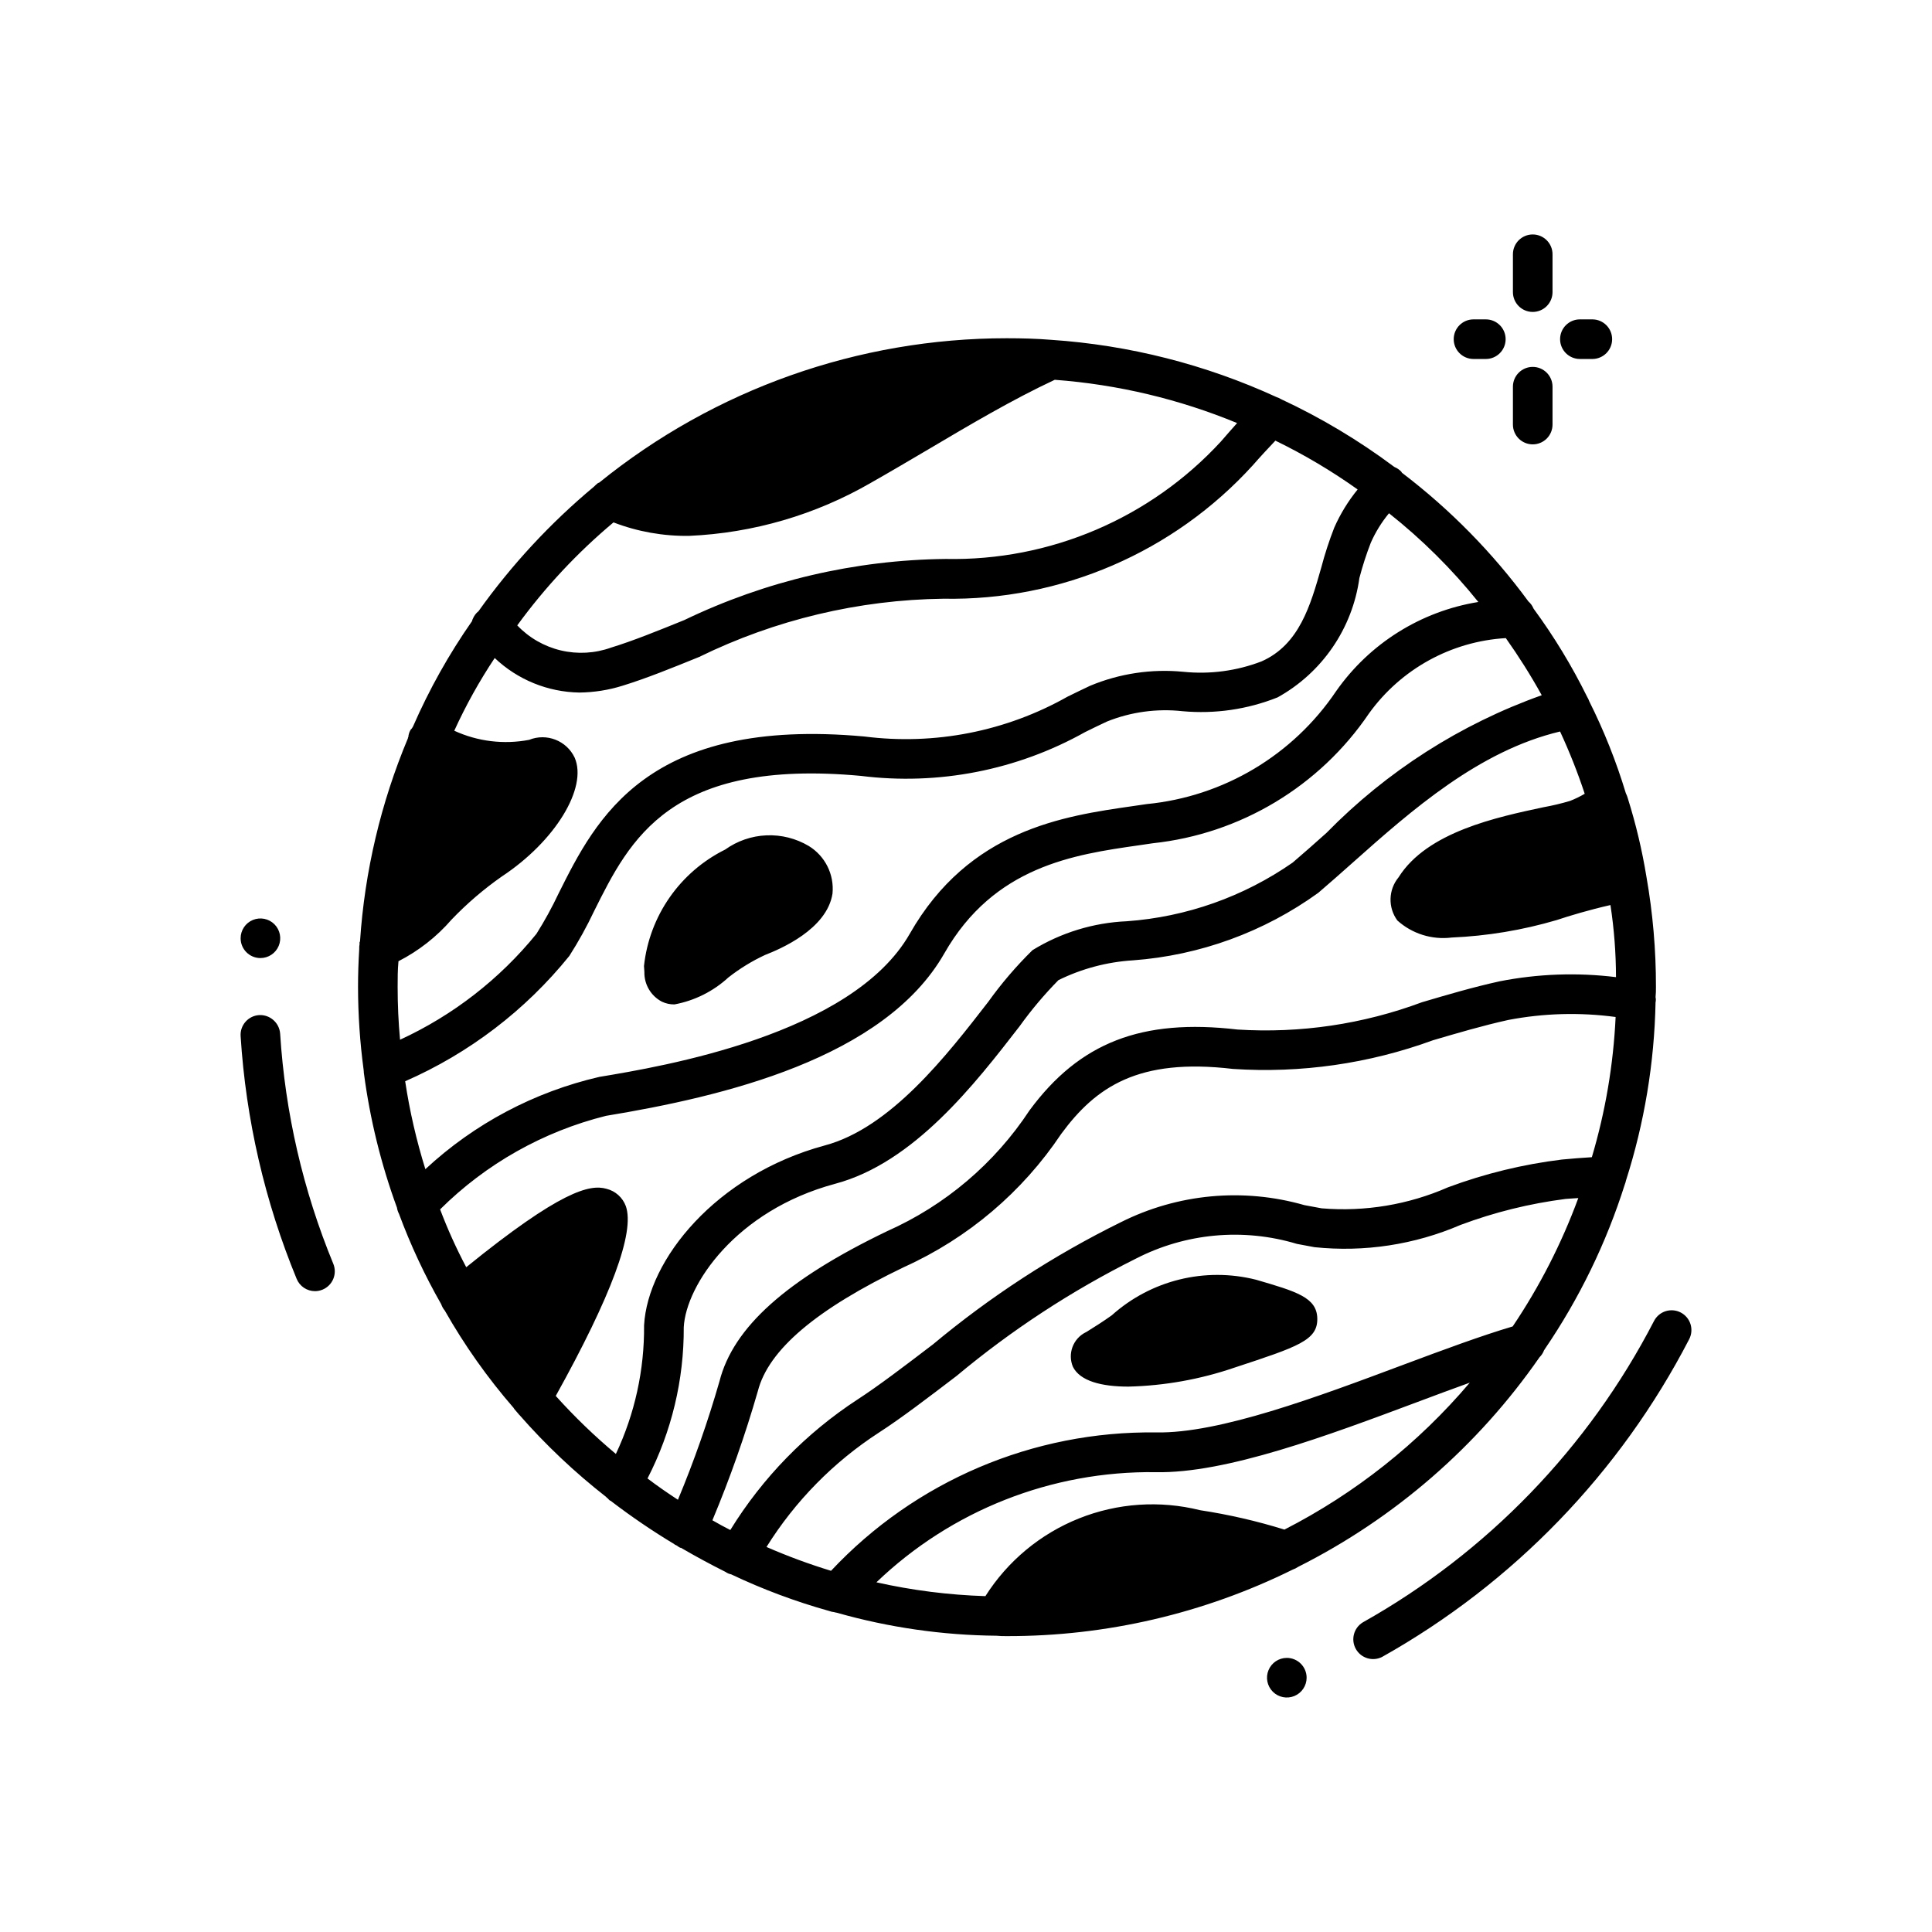 <?xml version="1.0" encoding="UTF-8"?>
<!-- Uploaded to: SVG Repo, www.svgrepo.com, Generator: SVG Repo Mixer Tools -->
<svg fill="#000000" width="800px" height="800px" version="1.1" viewBox="144 144 512 512" xmlns="http://www.w3.org/2000/svg">
 <path d="m207.77 392.65c0-2.125 1.277-4.039 3.238-4.848 1.961-0.812 4.219-0.363 5.719 1.137s1.949 3.758 1.137 5.719c-0.812 1.961-2.727 3.238-4.848 3.238-2.898 0-5.246-2.348-5.246-5.246zm277.25 190.71c-2.121 0-4.035 1.281-4.848 3.242-0.812 1.961-0.363 4.215 1.137 5.719 1.5 1.5 3.758 1.949 5.719 1.137 1.961-0.812 3.242-2.727 3.242-4.848 0-1.395-0.555-2.727-1.539-3.711-0.984-0.984-2.316-1.539-3.711-1.539zm-266.78-165.45c-0.219-2.871-2.688-5.047-5.562-4.902-2.891 0.184-5.09 2.672-4.91 5.566 1.391 22.113 6.41 43.852 14.852 64.34 0.809 1.969 2.727 3.254 4.859 3.254 0.684 0 1.359-0.137 1.992-0.398 1.289-0.531 2.312-1.551 2.848-2.836s0.539-2.731 0.008-4.019c-8.008-19.426-12.766-40.035-14.086-61.004zm371.17 73.914c-1.234-0.641-2.676-0.762-4.004-0.344-1.324 0.422-2.43 1.355-3.07 2.59-17.371 33.594-44.203 61.359-77.176 79.875-2.414 1.473-3.227 4.59-1.844 7.055 1.387 2.461 4.473 3.383 6.984 2.086 34.762-19.512 63.043-48.781 81.355-84.188 0.641-1.234 0.762-2.676 0.344-4.004-0.422-1.324-1.355-2.43-2.59-3.07zm-231.08-123.63c-3.383-2.008-7.281-2.988-11.211-2.82-3.934 0.168-7.734 1.477-10.934 3.766-11.977 5.934-20.09 17.57-21.52 30.859 0 0.523 0.105 1.051 0.105 1.574-0.078 3.285 1.711 6.336 4.621 7.871 1.047 0.504 2.195 0.754 3.356 0.734 5.336-0.992 10.281-3.465 14.277-7.137 3.012-2.363 6.289-4.371 9.762-5.984 3.777-1.469 16.375-6.719 17.844-16.27h-0.004c0.484-5.055-1.961-9.945-6.297-12.594zm191.86-106.43c1.391 0 2.727-0.555 3.711-1.535 0.984-0.984 1.535-2.32 1.535-3.711v-10.035c0-2.898-2.348-5.25-5.246-5.25s-5.25 2.352-5.25 5.25v10.035c0 1.391 0.555 2.727 1.539 3.711 0.984 0.98 2.316 1.535 3.711 1.535zm0-35.098c1.391 0 2.727-0.555 3.711-1.539 0.984-0.984 1.535-2.316 1.535-3.711v-10.031c0-2.898-2.348-5.25-5.246-5.25s-5.25 2.352-5.25 5.25v10.035-0.004c0 2.898 2.352 5.25 5.25 5.25zm-15.691 12.469h3.266-0.004c2.898 0 5.25-2.352 5.25-5.25 0-2.898-2.352-5.246-5.25-5.246h-3.266 0.004c-2.898 0-5.25 2.348-5.25 5.246 0 2.898 2.352 5.25 5.25 5.25zm28.234 0h3.254c2.898 0 5.246-2.352 5.246-5.25 0-2.898-2.348-5.246-5.246-5.246h-3.297c-2.898 0-5.25 2.348-5.25 5.246 0 2.898 2.352 5.25 5.25 5.25zm-76.141 320.82c-23.559 11.652-49.496 17.688-75.781 17.633-0.91 0.02-1.82-0.016-2.727-0.102-14.309-0.133-28.535-2.18-42.301-6.09-0.254-0.035-0.5-0.094-0.746-0.168-0.445-0.043-0.883-0.145-1.301-0.305-8.918-2.488-17.609-5.738-25.977-9.707-0.531-0.102-1.031-0.316-1.469-0.633-3.988-1.996-7.871-4.094-11.652-6.297-0.062 0 0 0-0.062-0.062s-0.242 0-0.355-0.074c-0.293-0.148-0.566-0.328-0.82-0.535-0.168-0.094-0.367-0.168-0.547-0.273-0.18-0.105-0.105 0-0.105-0.105v0.004c-5.769-3.465-11.34-7.25-16.688-11.336-0.051-0.062-0.148-0.117-0.211-0.18s-0.148 0-0.219-0.062c-0.215-0.18-0.41-0.383-0.59-0.598l-0.137-0.105h0.004c-0.113-0.012-0.203-0.098-0.211-0.211-8.371-6.531-16.102-13.84-23.094-21.832-0.055 0-0.102-0.047-0.102-0.105-0.418-0.523-0.84-0.945-1.258-1.469 0-0.105-0.105-0.105-0.105-0.211h-0.004c-6.93-7.977-13.047-16.629-18.262-25.82-0.414-0.496-0.734-1.066-0.945-1.68-4.383-7.672-8.129-15.695-11.199-23.98-0.266-0.504-0.445-1.047-0.523-1.605-4.207-11.477-7.137-23.383-8.746-35.5-0.039-0.195-0.055-0.398-0.051-0.598-0.027-0.168-0.047-0.336-0.051-0.504-0.973-7.254-1.461-14.566-1.473-21.883 0-3.359 0.105-6.613 0.316-9.973v-0.105c-0.02-0.457 0.016-0.914 0.105-1.363-0.07-0.215-0.031-0.449 0.105-0.629 1.223-18.527 5.516-36.723 12.699-53.848-0.016-0.113 0.023-0.23 0.105-0.312 0.039-0.547 0.184-1.082 0.418-1.574 0.113-0.285 0.293-0.535 0.527-0.734 0.105-0.211 0.211-0.316 0.316-0.523l-0.004-0.004c4.277-9.801 9.516-19.152 15.641-27.918 0.023-0.211 0.09-0.414 0.199-0.598 0.297-0.715 0.75-1.352 1.324-1.867h0.082l0.074-0.105c8.758-12.289 19.059-23.402 30.648-33.062 0.324-0.344 0.676-0.656 1.051-0.945 0.105 0 0.211-0.105 0.316-0.105h-0.004c30.555-24.754 68.684-38.258 108-38.258 3.988 0 7.871 0.105 11.754 0.418h0.004c20.676 1.391 40.93 6.539 59.762 15.188 0.414 0.133 0.809 0.312 1.176 0.539 10.539 4.906 20.539 10.887 29.852 17.84 0.074 0.062 0.156 0.113 0.242 0.16 0.664 0.277 1.266 0.688 1.762 1.207 0.082 0.094 0.117 0.211 0.188 0.305h0.004c12.738 9.691 24.02 21.172 33.492 34.078 0.602 0.523 1.074 1.184 1.375 1.922 5.414 7.367 10.168 15.195 14.211 23.395 0.223 0.355 0.402 0.738 0.535 1.133 3.926 7.836 7.172 15.996 9.707 24.383 0.223 0.438 0.398 0.895 0.527 1.367 2.137 6.801 3.785 13.746 4.934 20.781 1.691 9.633 2.535 19.398 2.519 29.18 0.016 0.91-0.02 1.82-0.105 2.727 0.105 0.449 0.105 0.918 0 1.367-0.316 16.039-2.957 31.949-7.84 47.23-0.066 0.34-0.164 0.668-0.297 0.988-4.91 15.547-12.074 30.289-21.266 43.758 0 0.074-0.074 0.148-0.148 0.219h0.004c-0.258 0.703-0.672 1.344-1.207 1.867-16.344 23.551-38.316 42.637-63.922 55.523-0.457 0.312-0.957 0.562-1.48 0.746zm75.676-98.453c-1.176 0.094-2.164 0.117-3.391 0.23-9.508 1.219-18.844 3.527-27.824 6.887-12.18 5.242-25.5 7.273-38.688 5.898l-4.66-0.871c-14.211-4.285-29.527-2.875-42.719 3.926-16.977 8.473-32.91 18.895-47.473 31.059-7.59 5.793-14.758 11.262-20.605 15.031-12.02 7.801-22.184 18.145-29.777 30.301 5.555 2.426 11.242 4.527 17.035 6.297h0.086c22.289-23.781 53.559-37.082 86.152-36.652 16.73 0.324 42.656-9.383 65.539-17.949 10.578-3.957 20.551-7.652 28.938-10.141l-0.004 0.004c7.141-10.602 12.977-22.023 17.391-34.02zm-224.72 87.957c8.551-13.867 20.059-25.672 33.703-34.574 5.5-3.559 12.512-8.902 19.941-14.57v0.004c15.273-12.746 32.004-23.629 49.848-32.422 15.074-7.562 32.438-9.176 48.648-4.523l4.598 0.852v-0.004c11.449 0.953 22.957-0.965 33.48-5.582 9.73-3.621 19.852-6.086 30.156-7.348 2.801-0.273 5.414-0.461 7.934-0.621 3.598-12.082 5.711-24.559 6.301-37.156-9.469-1.277-19.078-1.012-28.457 0.789-6.758 1.492-13.434 3.465-19.941 5.375-16.953 6.203-35.016 8.793-53.027 7.598-25.074-2.961-36.328 4.766-45.488 17.203-10.305 15.422-24.727 27.648-41.629 35.289-23.301 11.188-35.992 21.957-38.781 32.906v-0.004c-3.348 11.633-7.367 23.055-12.039 34.219 1.555 0.922 3.148 1.754 4.754 2.582zm174.55-269.44c-1.957 2.371-3.578 4.996-4.82 7.809-1.188 3.055-2.195 6.18-3.023 9.352-1.844 13.367-9.875 25.086-21.672 31.633-7.992 3.188-16.625 4.445-25.191 3.664-6.793-0.75-13.672 0.188-20.016 2.731-1.941 0.902-3.852 1.836-5.793 2.793-18.07 10.121-38.902 14.191-59.449 11.617-50.508-4.641-61.191 16.793-70.66 35.781-1.945 4.113-4.144 8.098-6.594 11.934-11.629 14.398-26.551 25.789-43.504 33.211 1.188 7.891 2.977 15.68 5.352 23.301 12.965-12.047 28.867-20.477 46.109-24.457 16.562-2.75 66.953-11.117 82.258-37.922 15.742-27.613 40.828-31.215 59.125-33.84l3.664-0.535c20.367-1.98 38.781-12.961 50.211-29.934 8.859-12.637 22.449-21.156 37.68-23.625-6.984-8.699-14.93-16.586-23.676-23.512zm-231.02 29.715c3.129 3.285 7.144 5.59 11.559 6.637 4.414 1.043 9.039 0.785 13.309-0.75 5.785-1.773 12.387-4.449 19.375-7.285 21.625-10.41 45.273-15.945 69.273-16.207 27.656 0.57 54.227-10.766 72.957-31.117 1.555-1.793 2.93-3.371 4.293-4.891v-0.004c-15.367-6.348-31.648-10.215-48.23-11.461h-0.105c-11.23 5.246-22.566 11.965-33.379 18.367-5.352 3.148-10.496 6.191-15.324 8.922h0.004c-14.695 8.496-31.223 13.32-48.176 14.066-6.852 0.102-13.656-1.109-20.051-3.57-9.582 8.023-18.145 17.191-25.504 27.293zm-16.688 27.918c6.199 2.852 13.133 3.695 19.836 2.414 4.641-1.871 9.934 0.203 12.07 4.723 3.465 7.977-5.144 22.148-19.312 31.488-4.809 3.367-9.273 7.199-13.328 11.441-3.938 4.543-8.715 8.281-14.066 11.02v0.105c-0.211 2.203-0.211 4.512-0.211 6.719 0 4.723 0.211 9.34 0.629 13.855v0.125h0.004c14.035-6.465 26.402-16.062 36.148-28.059 2.184-3.461 4.152-7.055 5.898-10.758 9.875-19.754 23.406-46.812 81.031-41.543h-0.004c18.609 2.367 37.488-1.336 53.824-10.559 2.004-0.977 3.977-1.953 5.984-2.887 7.805-3.254 16.297-4.527 24.715-3.703 7.027 0.719 14.129-0.227 20.723-2.762 10.004-4.43 12.961-14.84 15.828-24.906 0.941-3.582 2.094-7.109 3.441-10.559 1.602-3.621 3.684-7.016 6.184-10.086l-0.188-0.148h-0.004c-6.836-4.852-14.062-9.129-21.602-12.797-1.984 2.098-3.945 4.199-5.973 6.519-20.949 23.051-50.828 35.941-81.973 35.371-22.469 0.289-44.594 5.562-64.781 15.441-7.211 2.93-14.012 5.688-20.258 7.609-3.715 1.168-7.586 1.777-11.48 1.816-8.359-0.133-16.359-3.402-22.422-9.152-4.078 6.129-7.66 12.57-10.715 19.27zm42.824 191.66c5.019-10.648 7.574-22.293 7.473-34.07 0.934-17.402 19.082-39.887 47.84-47.672 17.496-4.648 32.41-23.922 43.305-37.984h0.004c3.519-4.93 7.465-9.539 11.785-13.781 7.543-4.641 16.145-7.281 24.992-7.664 15.781-1.133 30.969-6.504 43.957-15.543 2.887-2.457 5.867-5.113 8.941-7.852 16-16.348 35.516-28.832 57.066-36.504l-0.074-0.137c-2.867-5.172-6.023-10.176-9.445-15-14.465 0.859-27.773 8.184-36.242 19.941-13.113 19.355-34.09 31.953-57.34 34.43l-3.738 0.547c-17.055 2.445-38.277 5.488-51.492 28.652-15.945 27.91-58.777 37.941-89.648 43.035l0.004-0.004c-16.625 4.152-31.816 12.719-43.969 24.793 1.984 5.25 4.301 10.367 6.926 15.324 24.98-20.258 32.746-22.043 37.156-20.781 2.379 0.586 4.305 2.316 5.144 4.617 2.414 6.926-3.883 23.824-18.578 50.277 4.941 5.492 10.266 10.633 15.934 15.375zm8.398 6.508c2.613 1.984 5.332 3.863 8.051 5.637h-0.004c4.269-10.246 7.945-20.734 11.012-31.402 3.641-14.316 17.758-26.953 44.387-39.758v-0.004c15.406-6.84 28.52-17.961 37.785-32.043 13.246-17.957 29.684-24.383 55.125-21.41 16.613 1.047 33.262-1.418 48.859-7.234 6.633-1.961 13.488-3.988 20.605-5.551 10.152-1.996 20.555-2.367 30.824-1.102-0.012-6.398-0.5-12.781-1.469-19.105-5.562 1.258-10.812 2.832-14.273 3.988-9.051 2.664-18.391 4.215-27.816 4.621-5.219 0.648-10.465-0.996-14.379-4.516-2.527-3.434-2.398-8.148 0.316-11.441 7.559-12.07 26.137-15.953 38.414-18.578 2.375-0.426 4.723-0.988 7.035-1.676 1.34-0.523 2.641-1.156 3.883-1.891-1.859-5.621-4.039-11.129-6.531-16.5-21.434 5.102-39.203 20.73-54.926 34.73-3.148 2.793-6.172 5.488-9.133 8.008h0.004c-14.398 10.398-31.402 16.598-49.113 17.906-6.871 0.422-13.594 2.207-19.773 5.25-3.754 3.816-7.207 7.918-10.328 12.27-11.82 15.262-27.98 36.16-48.891 41.711-26.324 7.094-39.477 26.859-40.074 37.984 0.074 13.941-3.223 27.691-9.602 40.086zm146.42 8.398c7.57 1.148 15.043 2.867 22.355 5.141 18.781-9.613 35.473-22.848 49.121-38.938-4.43 1.594-9.059 3.316-13.844 5.113-23.762 8.891-50.75 18.996-69.41 18.609v-0.004c-27.543-0.359-54.121 10.125-73.996 29.191 9.488 2.129 19.16 3.356 28.883 3.664 5.891-9.293 14.555-16.492 24.766-20.582 10.211-4.086 21.449-4.856 32.125-2.195zm14.801-61.086h-0.004c-13.512-3.398-27.832 0.141-38.203 9.445-2.203 1.574-4.512 3.043-6.719 4.41-0.105 0-0.105 0.105-0.211 0.105v-0.004c-3.344 1.688-4.812 5.68-3.359 9.133 1.891 3.777 7.559 5.246 14.695 5.246 9.578-0.23 19.066-1.93 28.129-5.035 16.898-5.562 22.043-7.242 21.938-13.016-0.105-5.562-5.457-7.137-16.27-10.285z"/>
</svg>